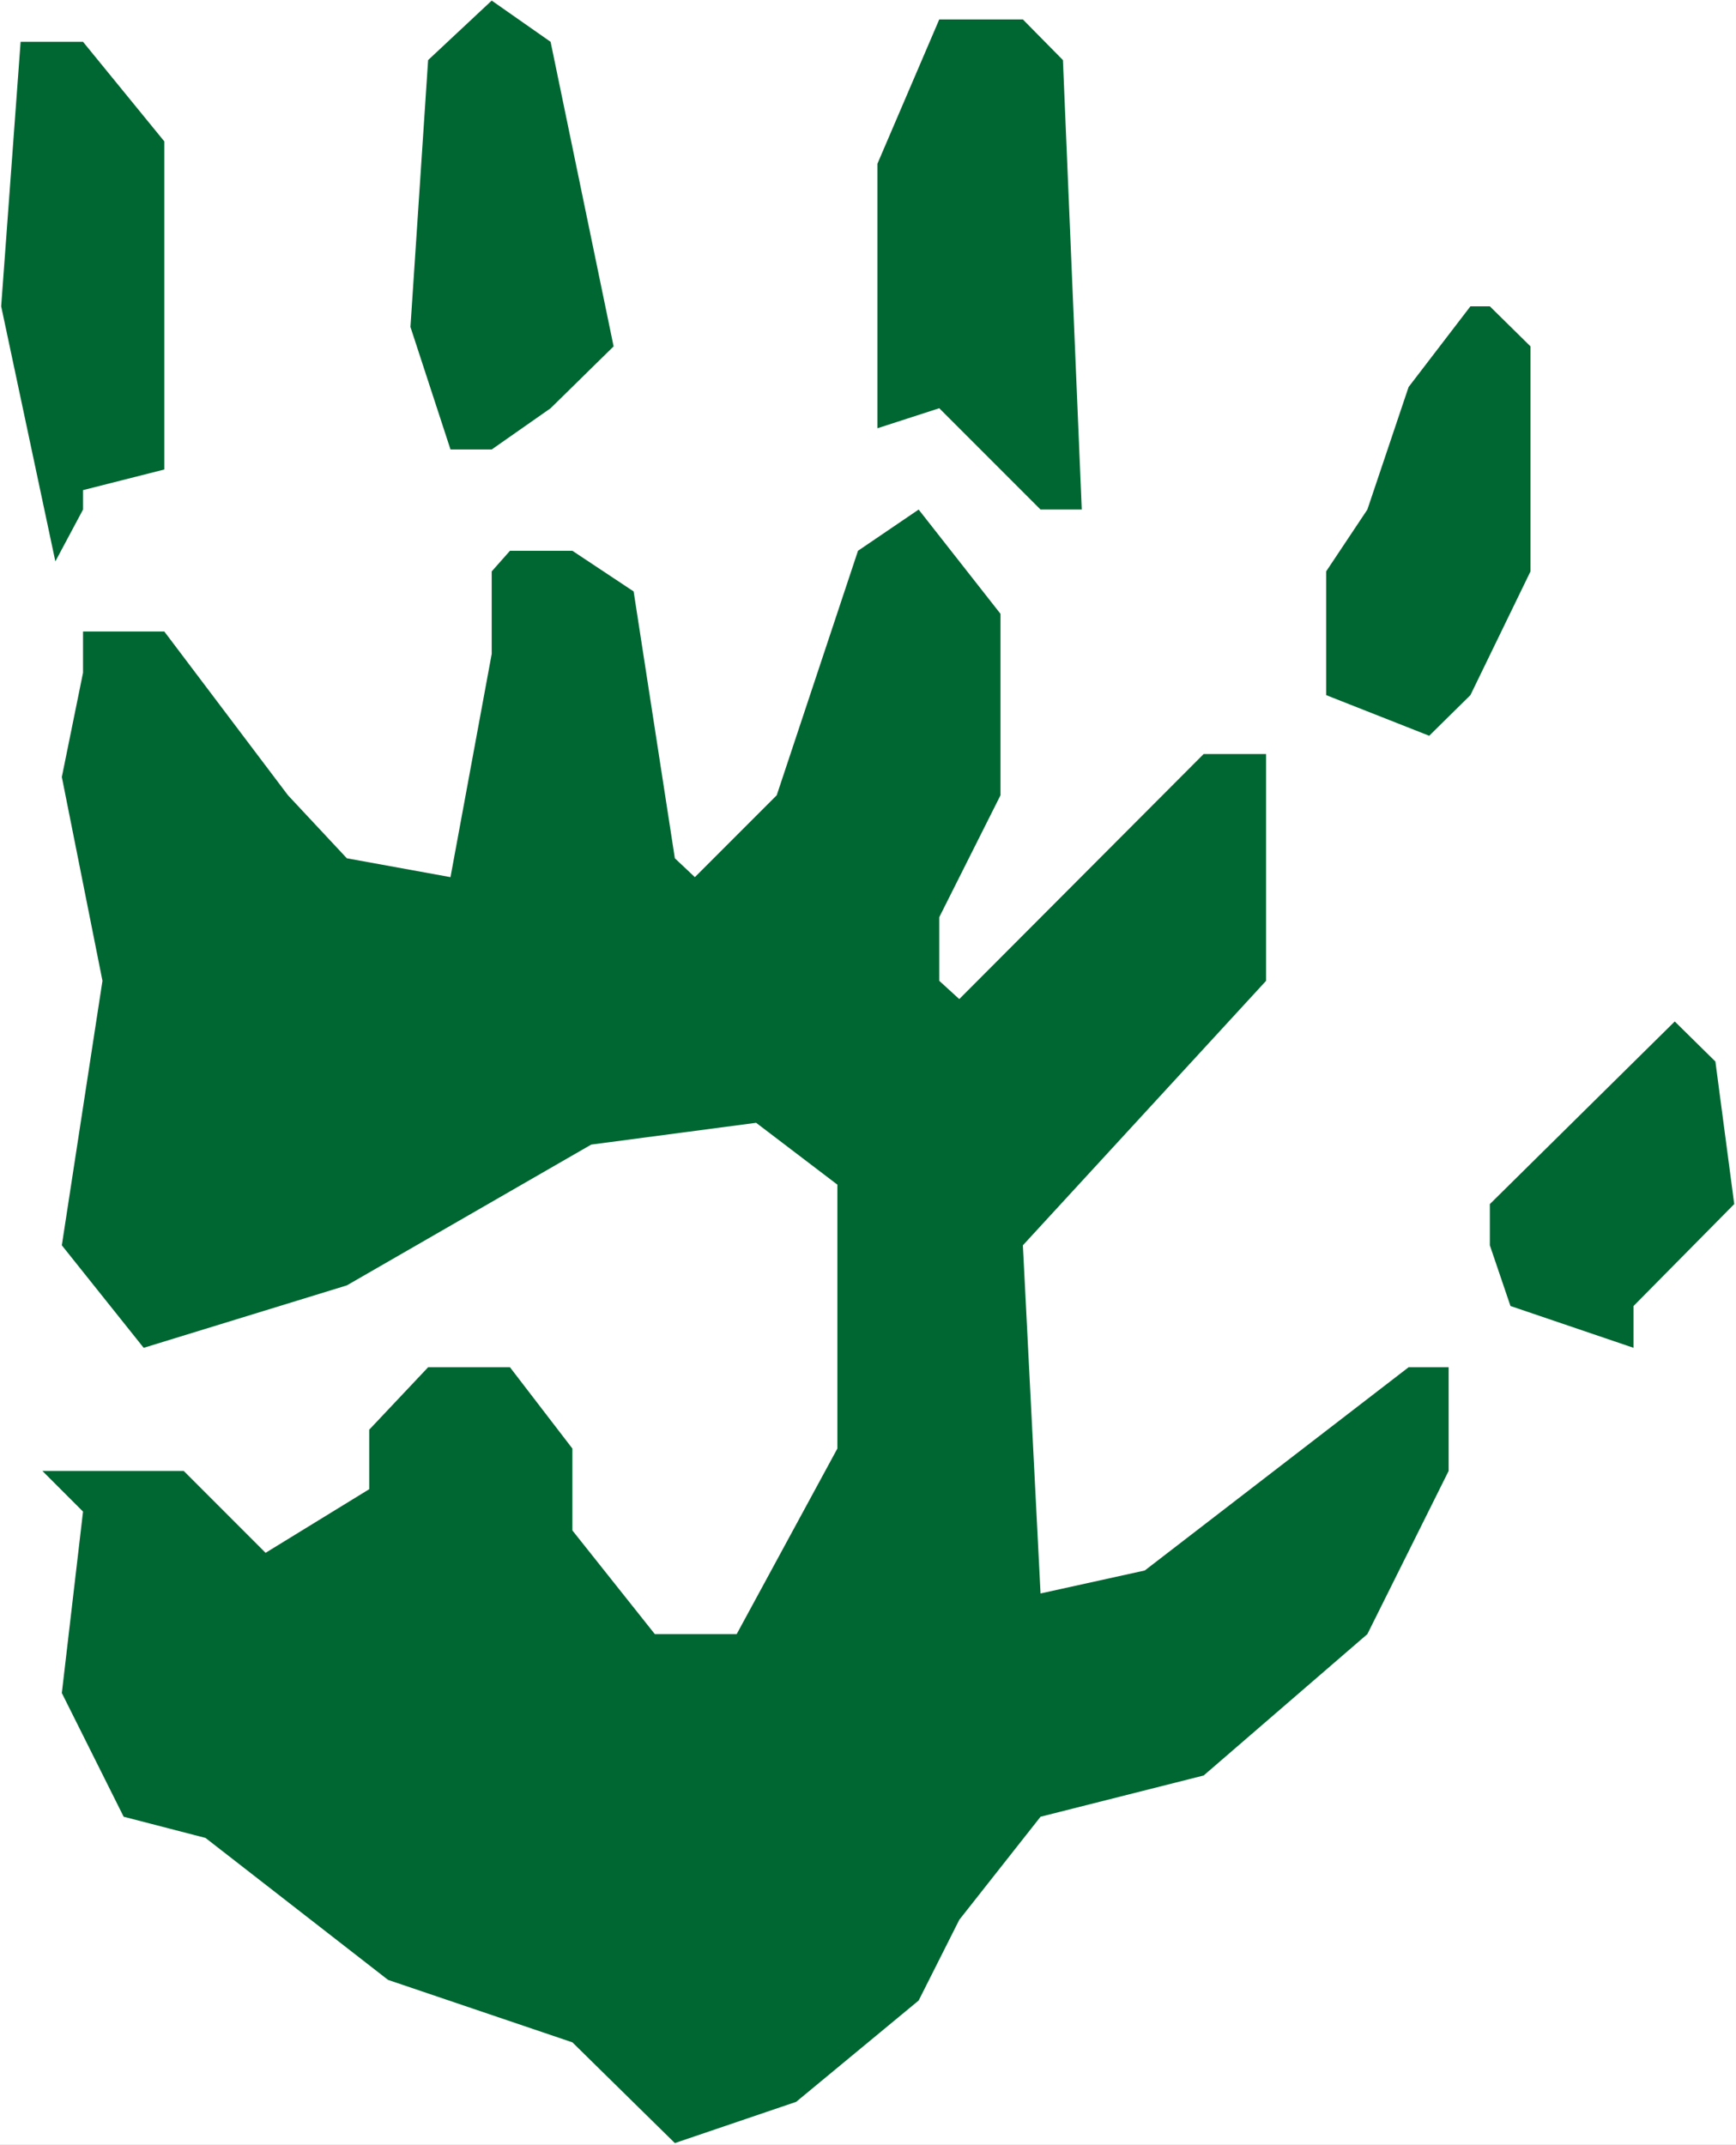 <?xml version="1.0" encoding="UTF-8" standalone="no"?>
<svg
   version="1.0"
   width="126.036mm"
   height="155.668mm"
   id="svg7"
   sodipodi:docname="Handprint 4.wmf"
   xmlns:inkscape="http://www.inkscape.org/namespaces/inkscape"
   xmlns:sodipodi="http://sodipodi.sourceforge.net/DTD/sodipodi-0.dtd"
   xmlns="http://www.w3.org/2000/svg"
   xmlns:svg="http://www.w3.org/2000/svg">
  <rect width="100%" height="100%" fill="#808080" stroke="none"/>
  <sodipodi:namedview
     id="namedview7"
     pagecolor="#ffffff"
     bordercolor="#000000"
     borderopacity="0.25"
     inkscape:showpageshadow="2"
     inkscape:pageopacity="0.0"
     inkscape:pagecheckerboard="0"
     inkscape:deskcolor="#d1d1d1"
     inkscape:document-units="mm" />
  <defs
     id="defs1">
    <pattern
       id="WMFhbasepattern"
       patternUnits="userSpaceOnUse"
       width="6"
       height="6"
       x="0"
       y="0" />
  </defs>
  <path
     style="fill:#ffffff;fill-opacity:1;fill-rule:evenodd;stroke:none"
     d="M 0,588.353 H 476.356 V 0 H 0 Z"
     id="path1" />
  <path
     style="fill:#006632;fill-opacity:1;fill-rule:evenodd;stroke:none"
     d="M 168.373,95.016 151.083,111.983 134.925,123.294 H 123.614 L 112.626,89.683 117.473,16.482 134.925,0.162 151.083,11.473 Z"
     id="path2" />
  <path
     style="fill:#006632;fill-opacity:1;fill-rule:evenodd;stroke:none"
     d="m 291.663,16.482 5.171,123.294 h -11.311 l -27.793,-27.794 -16.967,5.494 V 44.922 L 257.73,5.333 h 22.945 z"
     id="path3" />
  <path
     style="fill:#006632;fill-opacity:1;fill-rule:evenodd;stroke:none"
     d="m 45.083,38.782 v 90.006 l -22.299,5.656 v 5.333 L 15.189,153.996 0.323,84.027 5.656,11.473 H 22.784 Z"
     id="path4" />
  <path
     style="fill:#006632;fill-opacity:1;fill-rule:evenodd;stroke:none"
     d="m 419.963,95.016 v 61.728 l -16.482,33.934 -11.311,11.15 -28.278,-11.15 v -33.934 l 11.311,-16.967 11.311,-33.611 16.967,-22.138 h 5.332 z"
     id="path5" />
  <path
     style="fill:#006632;fill-opacity:1;fill-rule:evenodd;stroke:none"
     d="m 274.535,218.148 -16.805,33.449 v 17.452 l 5.494,5.009 67.058,-67.222 h 17.128 v 62.213 l -66.735,72.554 4.848,95.5 28.601,-6.302 72.391,-55.749 h 10.988 v 28.44 l -22.299,44.761 -44.921,38.782 -44.759,11.311 -22.299,28.278 -11.149,22.138 -33.61,27.794 -33.287,11.311 -28.116,-27.632 -50.577,-17.129 -50.092,-38.943 -22.46,-5.817 -16.967,-33.934 5.817,-49.77 -11.149,-11.15 h 38.781 l 22.46,22.461 28.439,-17.452 v -16.321 l 16.159,-17.129 h 22.46 l 17.128,22.3 v 22.461 l 22.622,28.44 h 22.46 l 27.631,-50.901 v -72.393 l -22.299,-16.967 -45.244,5.979 -67.058,38.62 -55.747,17.129 -22.46,-28.117 11.149,-72.554 -11.149,-55.911 5.817,-28.602 V 173.226 H 45.083 l 33.933,44.922 16.159,17.29 28.439,5.171 11.311,-61.243 v -22.623 l 5.009,-5.656 h 17.128 l 16.805,11.15 11.311,73.201 5.494,5.171 22.46,-22.461 22.299,-67.06 16.643,-11.311 22.46,28.602 z"
     id="path6" />
  <path
     style="fill:#006632;fill-opacity:1;fill-rule:evenodd;stroke:none"
     d="m 475.872,330.292 -27.631,27.955 v 11.473 l -33.772,-11.473 -5.656,-16.644 v -11.311 l 50.738,-50.093 11.149,10.988 z"
     id="path7" />
</svg>
